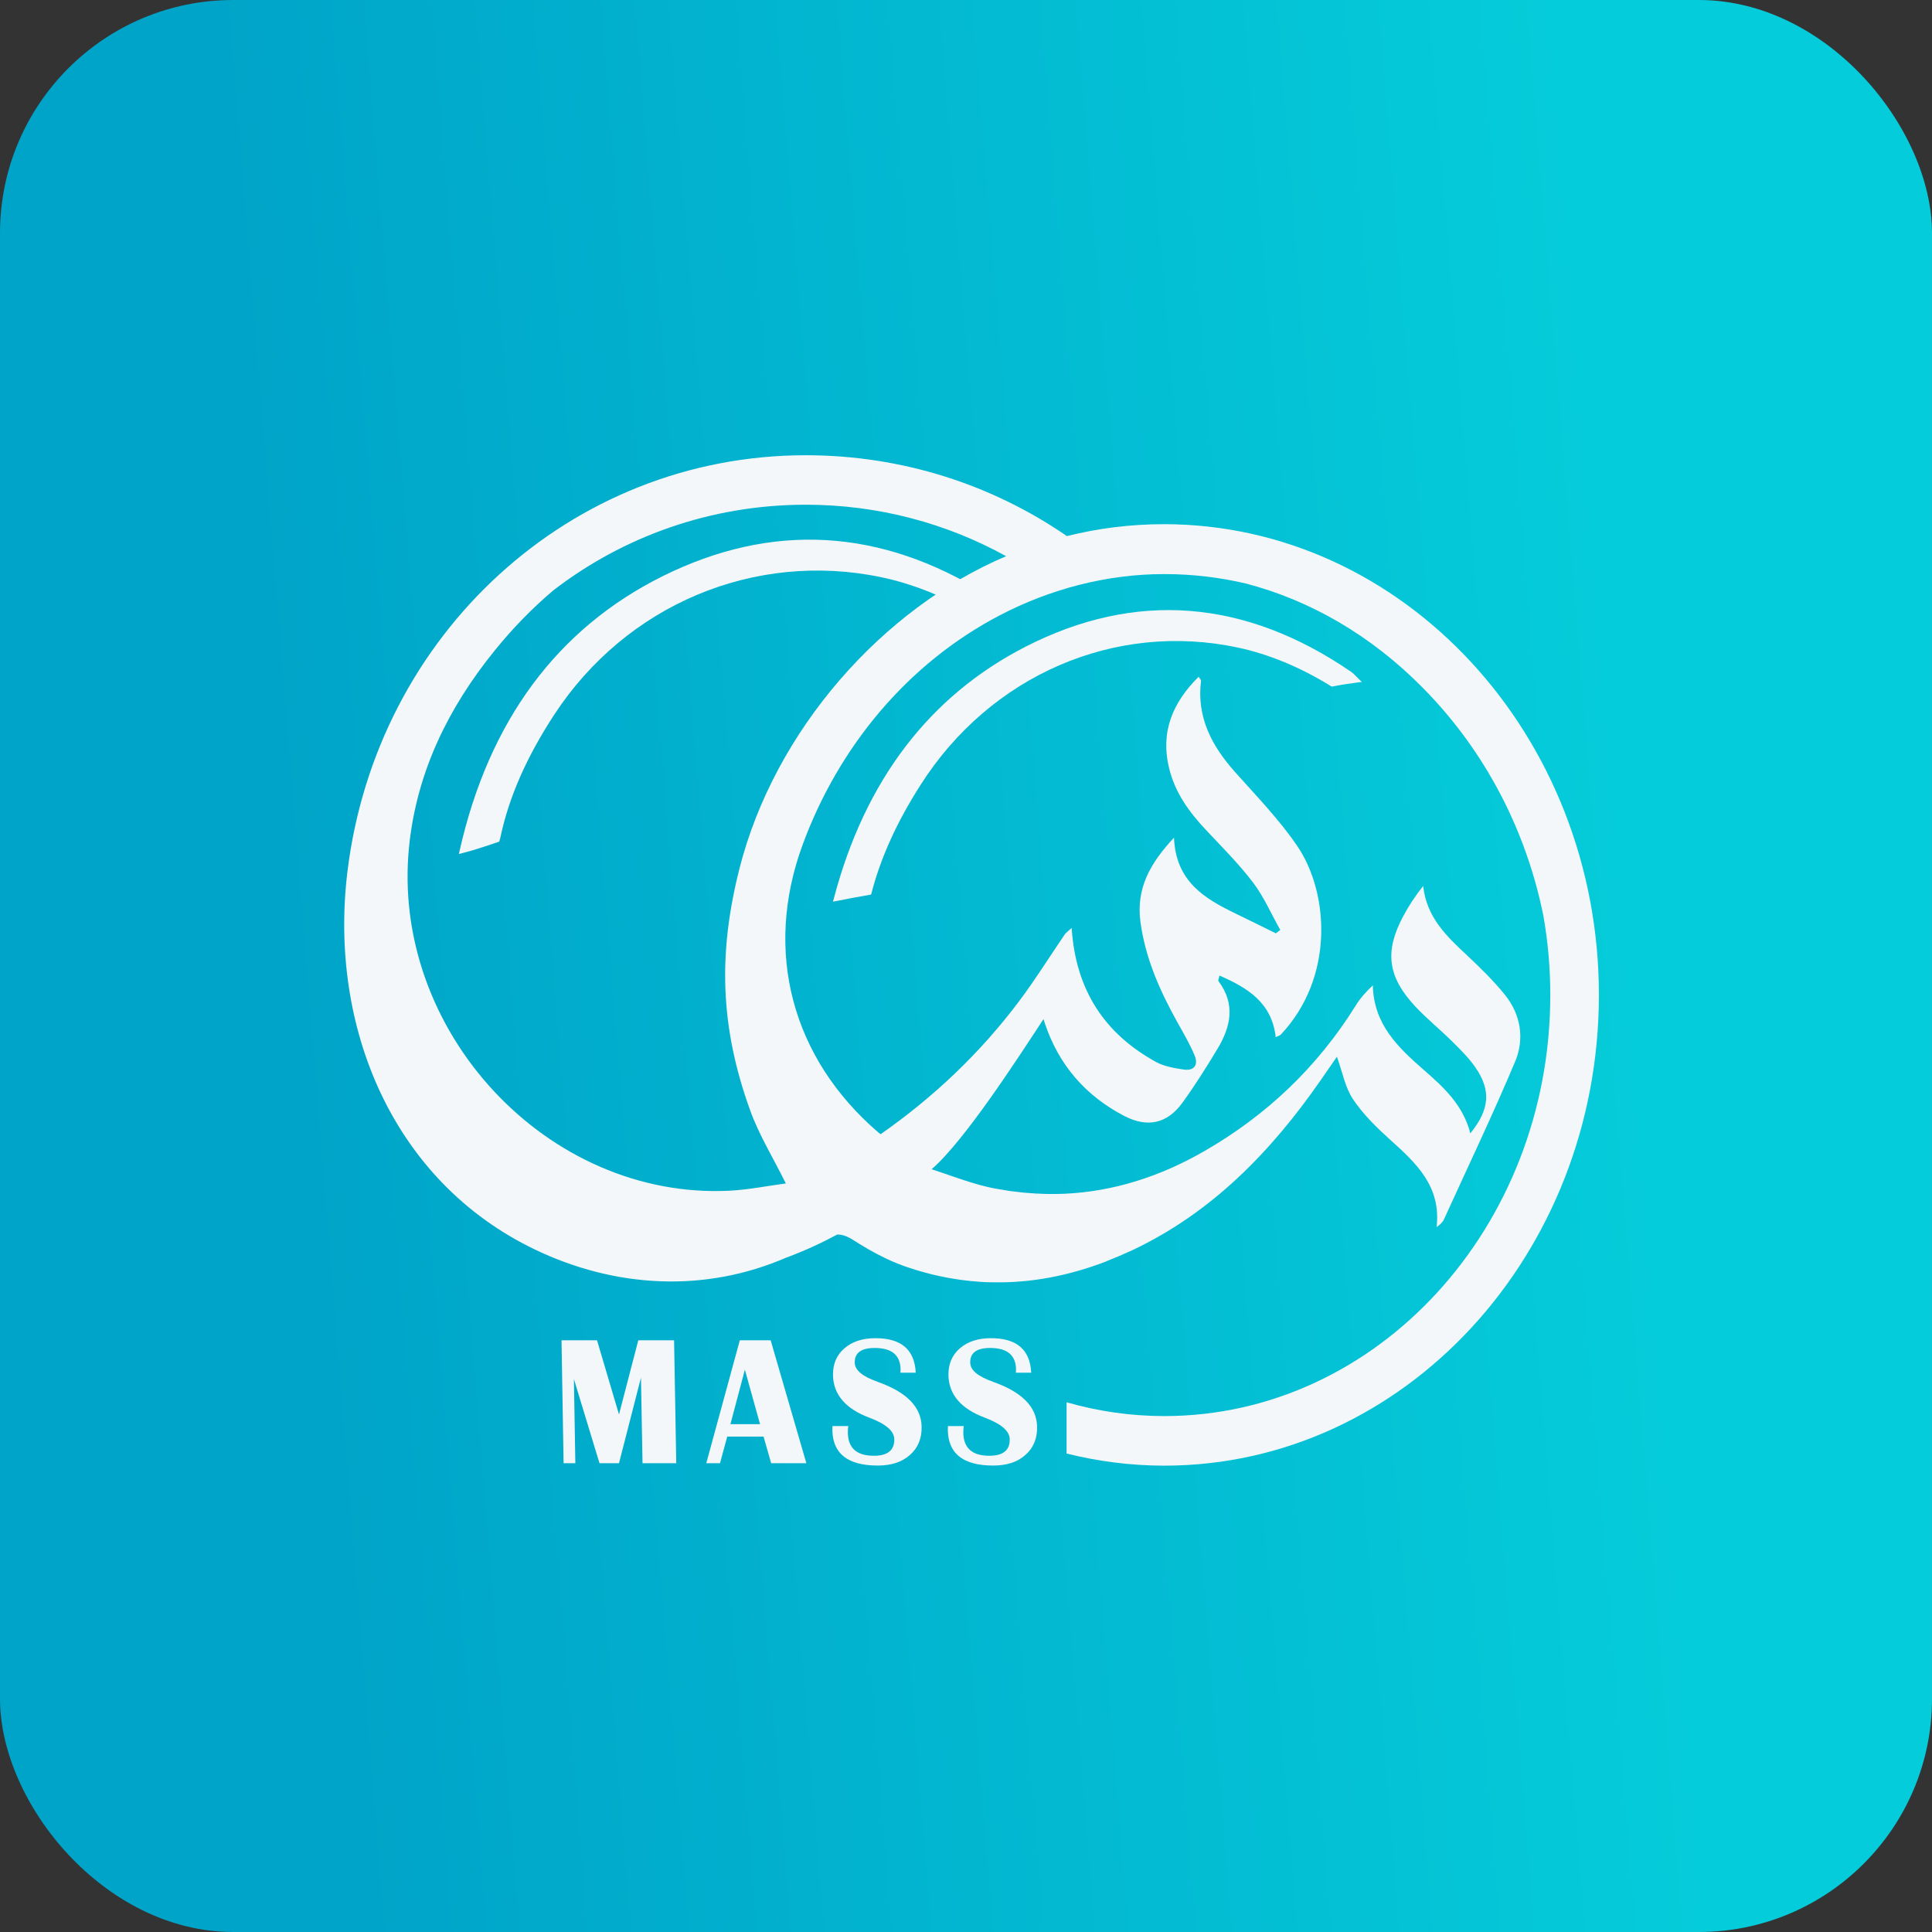 <svg xmlns="http://www.w3.org/2000/svg" width="174" height="174" viewBox="0 0 174 174" fill="none"><rect x="0" y="0" width="174" height="174" fill="#333333" stroke="none"/><rect width="174" height="174" rx="21" fill="url(#paint0_linear_130_83)"></rect><path d="M122.348 61.117C122.292 61.06 122.237 61.013 122.181 60.956C122.032 60.804 121.874 60.633 121.679 60.501C112.117 53.95 102.257 53.191 92.379 58.235C83.709 62.672 77.901 70.294 75.104 80.892L75.021 81.205L75.327 81.148C76.47 80.921 77.428 80.741 78.329 80.589L78.45 80.57L78.487 80.447C79.314 77.252 80.754 74.067 82.901 70.701C89.192 60.813 100.408 55.96 111.485 58.32C114.301 58.927 117.116 60.093 119.858 61.79L119.923 61.828H119.997C120.768 61.676 121.521 61.562 122.237 61.468L122.655 61.42L122.348 61.126V61.117Z" fill="#F3F7F9"></path><path d="M87.445 55.144L87.752 55.325L87.965 55.04C88.207 54.708 88.504 54.433 88.83 54.196L89.341 53.846L88.82 53.514C79.295 47.56 69.492 47.02 59.679 51.893C50.191 56.614 44.039 64.918 41.4 76.588L41.326 76.911L41.642 76.835C42.273 76.674 42.915 76.484 43.593 76.257C43.881 76.162 44.16 76.067 44.448 75.972L44.959 75.802L45.015 75.612C45.043 75.517 45.071 75.422 45.089 75.318C45.861 71.735 47.44 68.151 49.921 64.359C56.389 54.471 67.94 49.608 79.333 51.978C82.065 52.547 84.797 53.618 87.445 55.154V55.144Z" fill="#F3F7F9"></path><path d="M57.486 120.709L55.748 127.393L53.769 120.709H50.572L50.758 131.782H51.817L51.687 124.198L53.992 131.782H55.748L57.727 124.075L57.867 131.782H60.905L60.71 120.709H57.486Z" fill="#F3F7F9"></path><path d="M66.629 120.709L63.609 131.782H64.845L65.496 129.383H68.767L69.454 131.782H72.623L69.408 120.709H66.629ZM65.784 128.265L67.085 123.354L68.451 128.265H65.784Z" fill="#F3F7F9"></path><path d="M89.434 124.444C88.077 123.97 87.389 123.402 87.38 122.728C87.361 121.837 87.965 121.401 89.174 121.401C90.707 121.401 91.487 122.046 91.506 123.335C91.506 123.42 91.506 123.525 91.487 123.629H92.872C92.77 121.553 91.571 120.52 89.248 120.52C88.086 120.52 87.157 120.823 86.451 121.43C85.745 122.036 85.41 122.842 85.419 123.838C85.447 125.591 86.544 126.871 88.69 127.677C90.177 128.236 90.93 128.881 90.939 129.62C90.958 130.606 90.344 131.109 89.108 131.109C87.566 131.109 86.785 130.426 86.757 129.052C86.757 128.862 86.767 128.663 86.795 128.435H85.373C85.373 128.568 85.364 128.701 85.364 128.805C85.401 130.929 86.767 131.991 89.452 131.991C90.67 131.991 91.636 131.678 92.352 131.033C93.076 130.398 93.42 129.554 93.402 128.502C93.374 126.71 92.045 125.364 89.415 124.444H89.434Z" fill="#F3F7F9"></path><path d="M79.035 124.444C77.678 123.97 76.991 123.402 76.981 122.728C76.963 121.837 77.567 121.401 78.775 121.401C80.308 121.401 81.089 122.046 81.108 123.335C81.108 123.42 81.108 123.525 81.089 123.629H82.474C82.371 121.553 81.172 120.52 78.849 120.52C77.688 120.52 76.758 120.823 76.052 121.43C75.346 122.036 75.011 122.842 75.021 123.838C75.049 125.591 76.145 126.871 78.292 127.677C79.779 128.236 80.531 128.881 80.541 129.62C80.559 130.606 79.946 131.109 78.71 131.109C77.167 131.109 76.387 130.426 76.359 129.052C76.359 128.862 76.368 128.663 76.396 128.435H74.974C74.974 128.568 74.965 128.701 74.965 128.805C75.002 130.929 76.368 131.991 79.054 131.991C80.271 131.991 81.238 131.678 81.953 131.033C82.678 130.398 83.022 129.554 83.003 128.502C82.975 126.71 81.646 125.364 79.017 124.444H79.035Z" fill="#F3F7F9"></path><path d="M104.822 47.209C101.821 47.209 98.894 47.579 96.087 48.281C89.424 43.692 81.312 41 72.567 41C51.38 41 33.892 57.145 31.29 78.504C29.598 92.43 35.323 106.394 48.221 112.556C55.404 115.988 63.479 116.462 70.867 113.239C70.867 113.239 70.876 113.239 70.886 113.239C72.456 112.651 73.971 111.959 75.411 111.182C75.866 111.182 76.322 111.343 76.851 111.684C77.743 112.253 78.673 112.803 79.639 113.267C79.639 113.267 79.639 113.267 79.63 113.267C80.039 113.466 80.457 113.646 80.875 113.817C80.95 113.846 81.033 113.874 81.108 113.902C81.247 113.959 81.386 114.016 81.535 114.064C82.195 114.291 82.845 114.49 83.505 114.661C83.663 114.699 83.821 114.746 83.979 114.784C84.193 114.841 84.406 114.879 84.62 114.926C84.834 114.974 85.038 115.021 85.252 115.059C85.438 115.097 85.624 115.125 85.8 115.154C86.042 115.192 86.293 115.23 86.534 115.268C86.692 115.286 86.841 115.305 86.999 115.324C87.287 115.362 87.575 115.391 87.863 115.41C87.975 115.41 88.086 115.429 88.198 115.438C88.569 115.467 88.932 115.486 89.304 115.486C89.341 115.486 89.369 115.486 89.406 115.486C92.872 115.561 96.282 114.888 99.628 113.608C99.628 113.608 99.628 113.609 99.628 113.599C100.427 113.286 101.226 112.945 102.025 112.575C109.143 109.2 114.468 103.73 118.938 97.293C119.421 96.592 119.904 95.89 120.406 95.17C120.908 96.563 121.149 97.947 121.856 99C122.757 100.346 123.965 101.531 125.173 102.621C127.524 104.735 129.81 106.83 129.383 110.518C129.699 110.281 129.931 110.082 130.042 109.826C132.198 105.095 134.438 100.403 136.454 95.615C137.319 93.558 136.975 91.359 135.507 89.557C134.475 88.287 133.286 87.13 132.096 86.012C130.265 84.305 128.472 82.599 128.175 79.793C127.468 80.684 126.874 81.575 126.372 82.523C124.681 85.699 124.969 87.965 127.468 90.648C128.5 91.747 129.68 92.705 130.758 93.766C131.511 94.516 132.291 95.274 132.886 96.146C134.308 98.213 134.159 99.938 132.421 102.071C131.771 99.521 130.015 97.909 128.203 96.336C125.907 94.326 123.714 92.25 123.64 88.742C123.027 89.32 122.515 89.889 122.116 90.534C118.659 96.099 114.068 100.45 108.465 103.673C104.469 105.977 100.26 107.314 95.855 107.513C95.846 107.513 95.836 107.513 95.827 107.513C95.465 107.532 95.093 107.532 94.721 107.532C94.656 107.532 94.582 107.532 94.517 107.532C94.201 107.532 93.894 107.522 93.578 107.503C93.485 107.503 93.392 107.503 93.29 107.494C92.993 107.475 92.705 107.456 92.407 107.427C92.305 107.427 92.194 107.408 92.091 107.399C91.794 107.371 91.497 107.333 91.199 107.295C91.097 107.285 90.995 107.266 90.902 107.257C90.54 107.2 90.177 107.143 89.815 107.077C89.787 107.077 89.768 107.077 89.74 107.067C89.601 107.039 89.462 107.01 89.322 106.982C89.201 106.953 89.081 106.934 88.969 106.906C88.783 106.859 88.588 106.811 88.402 106.764C88.337 106.745 88.281 106.735 88.216 106.716C88.003 106.66 87.789 106.593 87.575 106.527C87.547 106.527 87.529 106.508 87.501 106.508C86.293 106.138 85.103 105.693 83.904 105.304C86.888 102.725 91.72 95.227 93.978 91.785C94.089 92.098 93.978 91.785 94.089 92.126C95.344 95.909 97.769 98.687 101.235 100.497C103.335 101.588 105.11 101.208 106.486 99.322C107.629 97.748 108.669 96.089 109.673 94.421C110.844 92.458 111.29 90.43 109.738 88.363C109.692 88.296 109.775 88.126 109.831 87.86C112.359 88.97 114.533 90.278 114.895 93.406C115.128 93.293 115.267 93.264 115.351 93.179C120.174 88.069 119.718 80.437 116.838 76.2C115.211 73.801 113.148 71.687 111.216 69.516C109.125 67.165 107.759 64.577 108.168 61.316C108.177 61.221 108.047 61.107 107.945 60.956C105.621 63.269 104.478 65.904 105.305 69.232C105.844 71.422 107.108 73.147 108.614 74.749C110.063 76.295 111.569 77.793 112.851 79.48C113.836 80.779 114.496 82.324 115.304 83.755C115.174 83.86 115.035 83.955 114.905 84.059C113.706 83.471 112.507 82.864 111.299 82.286C108.502 80.93 105.891 79.404 105.733 75.441C103.586 77.745 102.304 80.001 102.713 83.044C103.159 86.344 104.488 89.292 106.086 92.155C106.616 93.103 107.164 94.041 107.582 95.037C107.954 95.918 107.536 96.459 106.616 96.326C105.761 96.203 104.841 96.042 104.097 95.634C99.498 93.094 96.886 89.207 96.515 83.575C96.189 83.879 96.004 83.993 95.883 84.173C94.526 86.163 93.244 88.221 91.803 90.145C88.281 94.838 84.09 98.81 79.314 102.147C79.249 102.1 79.184 102.062 79.109 101.995C71.359 95.34 68.72 85.737 72.298 76.048C75.541 67.241 81.739 59.771 89.982 55.448C94.573 53.04 99.693 51.703 104.859 51.703C107.387 51.703 109.85 51.997 112.219 52.556C117.943 54.054 123.435 57.164 128.193 61.998C133.871 67.763 137.477 74.939 139.001 82.476C139.409 84.789 139.623 87.178 139.623 89.614C139.623 110.527 124.03 127.535 104.859 127.535C101.858 127.535 98.903 127.108 96.059 126.293V130.91C98.921 131.621 101.867 132 104.859 132C126.446 132 144 112.983 144 89.614C144 66.246 126.409 47.209 104.822 47.209ZM66.583 78.285C64.678 85.832 64.836 92.468 67.559 99.995C68.349 102.194 69.603 104.223 70.774 106.584C69.101 106.802 67.41 107.153 65.7 107.238C49.299 108.053 35.137 92.856 36.847 76.2C37.534 69.507 40.406 63.705 44.532 58.614C46.176 56.576 47.942 54.775 49.819 53.182C56.082 48.347 63.981 45.456 72.567 45.456C79.119 45.456 85.28 47.143 90.614 50.092C79.509 54.794 69.761 65.734 66.583 78.276V78.285Z" fill="#F3F7F9"></path><defs><linearGradient id="paint0_linear_130_83" x1="33.159" y1="174" x2="154.14" y2="164.202" gradientUnits="userSpaceOnUse"><stop stop-color="#00A4C8"></stop><stop offset="1" stop-color="#05CCDA"></stop></linearGradient></defs></svg>